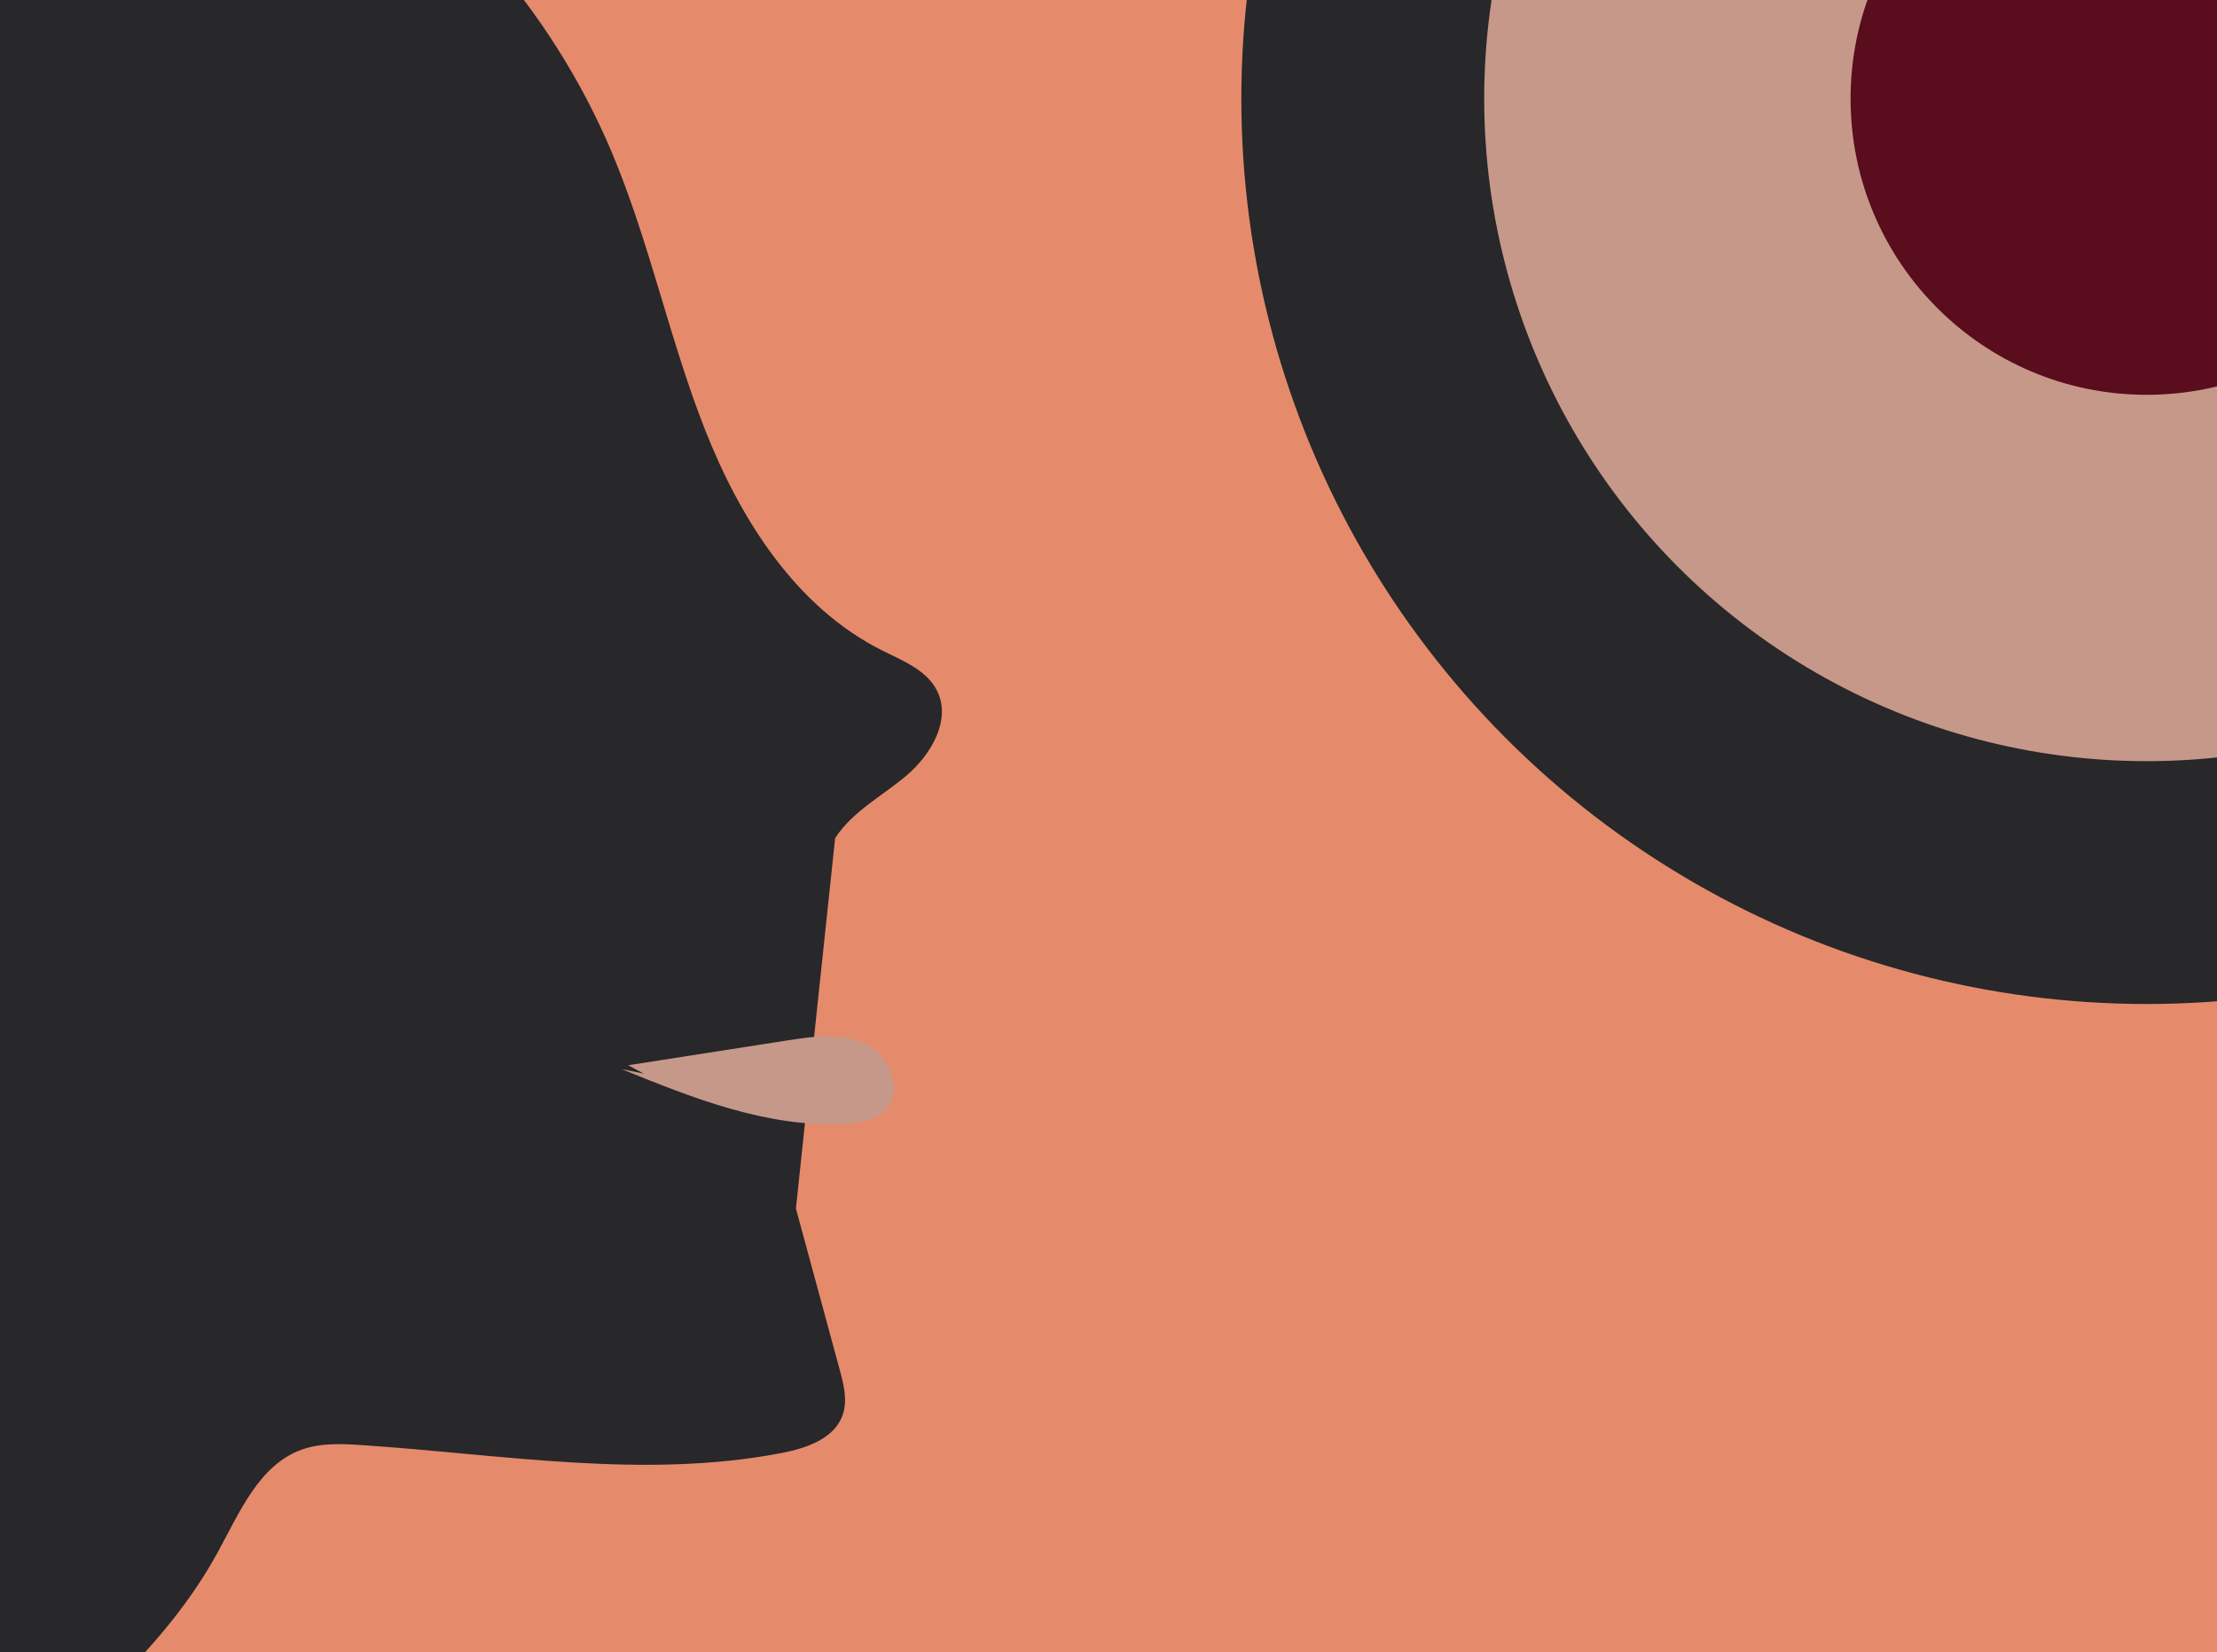 <?xml version="1.0" encoding="UTF-8"?>
<svg id="Layer_1" data-name="Layer 1" xmlns="http://www.w3.org/2000/svg" xmlns:xlink="http://www.w3.org/1999/xlink" viewBox="0 0 1654.97 1233.58">
  <defs>
    <style>
      .cls-1 {
        fill: none;
      }

      .cls-2 {
        fill: #e58b6c;
      }

      .cls-3 {
        fill: #28272a;
      }

      .cls-4 {
        fill: #590d1d;
      }

      .cls-5 {
        clip-path: url(#clippath-1);
      }

      .cls-6 {
        fill: #c69889;
      }

      .cls-7 {
        fill: #fff;
      }

      .cls-8 {
        clip-path: url(#clippath);
      }
    </style>
    <clipPath id="clippath">
      <rect class="cls-1" x="-59.05" y="-36.47" width="1753.58" height="1307.09"/>
    </clipPath>
    <clipPath id="clippath-1">
      <rect class="cls-1" x="25.15" y="-1605.57" width="1685.06" height="1275.47"/>
    </clipPath>
  </defs>
  <rect class="cls-2" x="-59.05" y="-35.86" width="1753.58" height="1307.09"/>
  <rect class="cls-1" x="-59.05" y="-35.86" width="1755.83" height="1305.87"/>
  <rect class="cls-1" x="-59.05" y="-35.86" width="1753.58" height="1307.09"/>
  <g class="cls-8">
    <g>
      <g>
        <g>
          <circle class="cls-3" cx="1602.51" cy="73.67" r="675.86"/>
          <circle class="cls-6" cx="1602.51" cy="73.67" r="494.57"/>
          <circle class="cls-4" cx="1602.51" cy="73.67" r="221.07"/>
        </g>
        <path class="cls-3" d="M594.15,902.21c10.9,40.14,21.8,80.29,32.7,120.43,2.98,10.98,5.95,22.78,2.23,33.57-6.13,17.79-27.08,24.96-45.49,28.5-103.24,19.85-209.14.98-313.88-5.9-15.08-.99-30.66-1.66-44.88,3.55-31.51,11.55-46.07,46.8-62.2,76.33-77.81,142.45-257.66,211.11-321.27,360.44l-12.54,6.53c-168.88-293.16-285.39-625.56-276.18-964.89,4.71-173.54,44.25-350.53,142.37-494.01C-200.96-85.38,38.89-253.69,227.79-144.81,329.39-86.25,411.32,5.88,456.82,114.02c28.11,66.82,42.78,138.87,69.32,206.37,26.54,67.5,68.07,133.04,132.43,165.23,15.71,7.86,33.89,14.88,41.35,30.91,9.96,21.39-4.94,46.87-23.08,62.32-18.13,15.45-40.53,26.8-53.43,46.89l-29.27,276.46Z"/>
      </g>
      <path class="cls-6" d="M468.96,795.25c39.89-6.22,79.78-12.45,119.67-18.67,19.41-3.03,40.28-5.85,57.87,2.89,17.59,8.74,28,34.12,14.78,48.66-7.45,8.19-19.43,10.22-30.49,10.82-57.63,3.13-113.28-19.04-166.73-40.81,5.54,1.14,11.08,2.27,16.62,3.41l-11.74-6.3Z"/>
    </g>
  </g>
  <g class="cls-5">
    <path class="cls-7" d="M141.98-1936.22l30.61-45.63c-35.87,112.94,112.07,207.94,174.12,290.9,55.34,73.99,215.44,347.88,294.66,362.35,34.98,6.39,100.92-17.91,107.82-52.93,9.16-46.52-100.16-138.6-69.8-284.37,48.72-233.97,348.23-100.61,294.7,142.4-7.45,33.8-35.86,68.27-38.97,99.66-11.38,114.81,97.82,65.98,163.88,93.78,102.62,43.19,94.27,287.01,129.18,389.28,33.1,96.96,105.56,239.39,179.55,308.42l-44.44,8.37,14.22,113.36-30.46,7.75c-30.14-58.64-32.4-137.95-57.98-193.8-21.12-46.12-81.3-93.43-107.51-136.47-47.92-78.65-100.34-176.24-124.65-264.34-22.6,2.14-23.69,22.49-29.6,38.71-33.81,92.67,54.82,483.54,83,601.86,51.43,215.94,132.23,304.41,229.5,487.18,38.17,71.73,13.43,136.85,113.6,138.17-33.87,97.95-34.67,185.98-30.5,289.34l-78.59-203.28c-156.92-213.36-377.37-395.39-488.85-639.55-10.63-23.29-13.24-46.85-12.01-72.01l-57.31,56.9-109.85,308.46c118.88,15.74,192.59,121.56,246.34,218.93,42.22,76.46,13.61,154.58,149.69,132.47l-37.86,198.42c-15.51,28.68-47.78-10.97-51.48-26.54-7.23-30.45,14.14-56.85,10.43-84.96-6.77-51.25-238.03-193.98-294.2-239.93-32.84-26.87-165.11-134.21-179.27-156.2-67.83-105.33,10.17-360.84,48.84-476.52,50.35-150.66,121.31-214.4,102.84-391.95-32.38-311.46-202.31-375.99-352.7-607.88-48.7-75.1-72.09-152.75-112.93-222.54-34.03-58.16-136.5-170.41-148.39-217.75-30.69-122.22,56-11.5,84.42,29.96Z"/>
  </g>
</svg>